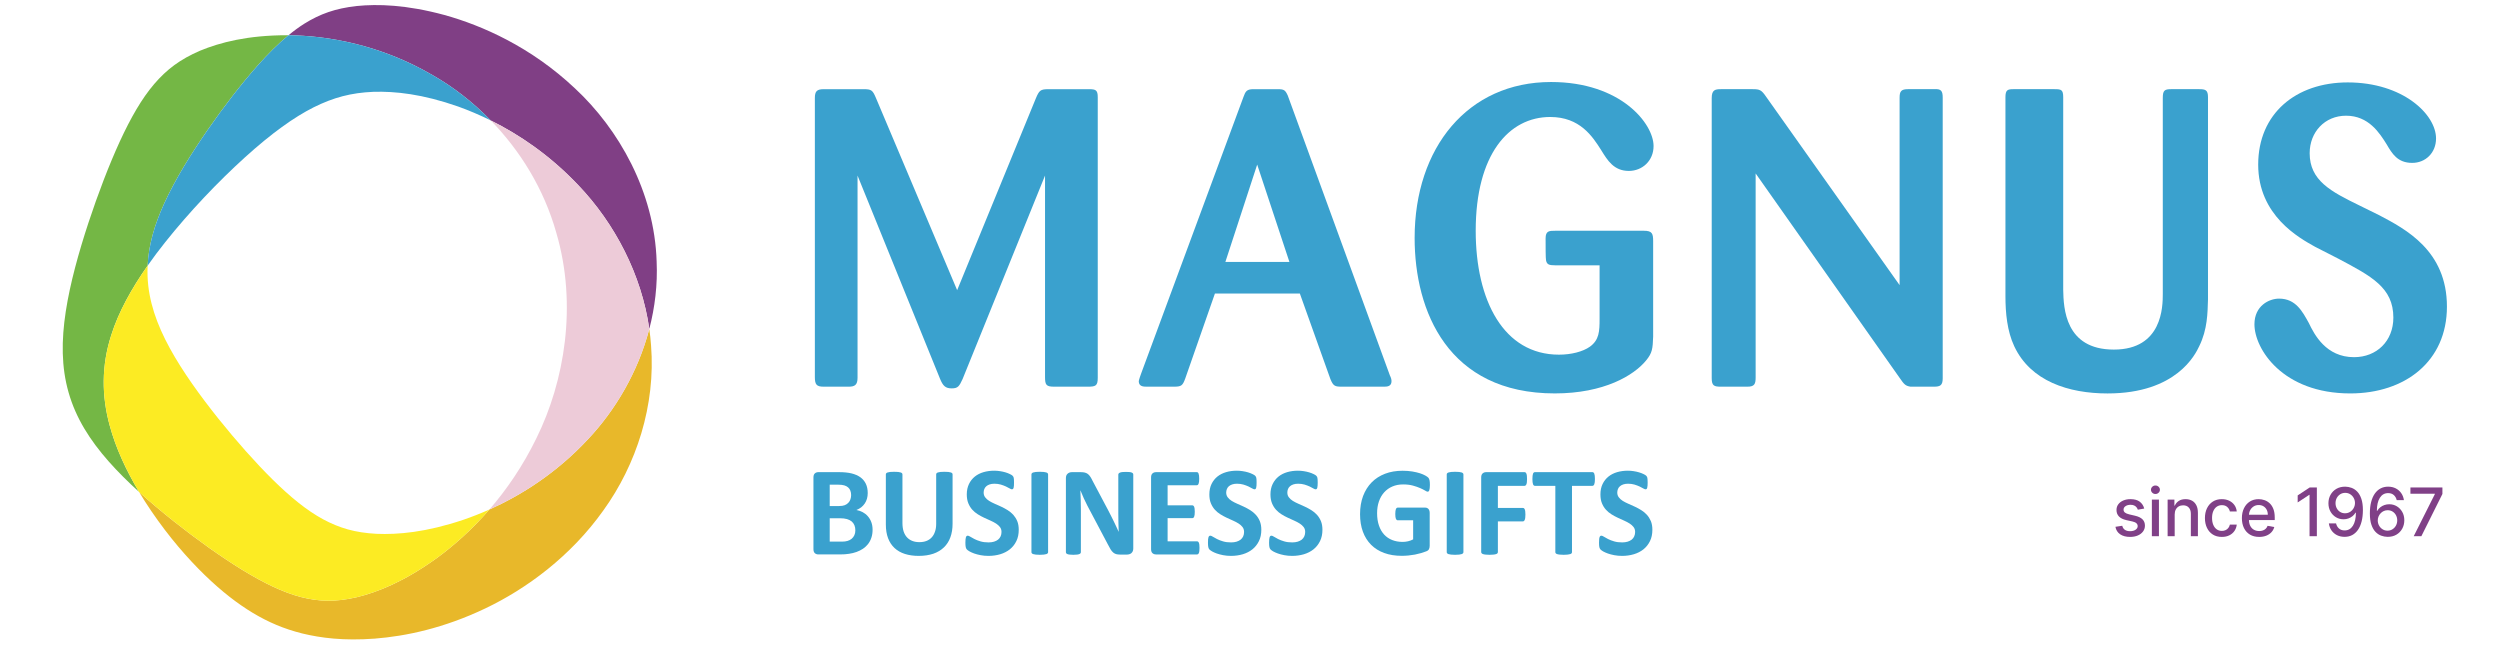 <svg width="230" height="60" viewBox="0 0 230 60" xmlns="http://www.w3.org/2000/svg" xmlns:xlink="http://www.w3.org/1999/xlink"><title>logo-magnus-since-1967</title><g id="logo-magnus-since-1967" stroke="none" stroke-width="1" fill="none" fill-rule="evenodd"><path d="M10.236 30.83C10.899 28.728 12.082 26.58 13.582 24.44 13.67 22.514 14.235 20.625 15.116 18.699c1.025-2.24 2.459-4.531 3.967-6.719 1.516-2.183 3.101-4.236 4.587-5.915C24.662 4.953 25.599 4.015 26.54 3.244 26.503 3.244 26.465 3.241 26.431 3.241 22.772 3.239 20.24 3.907 18.408 4.664c-1.838.79-3.059 1.714-4.223 3.068-1.153 1.351-2.153 3.098-3.164 5.286C10.024 15.196 9.029 17.793 8.133 20.505 7.243 23.222 6.456 26.022 6.05 28.656 5.645 31.303 5.636 33.773 6.314 36.119c.668 2.349 1.969 4.392 3.692 6.341C10.85 43.415 11.795 44.35 12.792 45.256 11.627 43.307 10.658 41.244 10.093 39.152 9.345 36.419 9.327 33.643 10.236 30.83" id="Fill-9" fill="#74b745"/><path d="M45.151 11.083c2.577 1.277 5.41 3.165 8.051 5.953 3.372 3.527 5.834 8.263 6.533 13.228C60.25 28.285 60.505 26.202 60.411 24.063 60.213 17.642 56.928 11.88 52.901 8.136c-4.048-3.819-8.544-5.793-12.01-6.755C37.36.425 34.755.359 32.806.555c-1.965.221-3.363.726-4.814 1.628C27.505 2.491 27.022 2.844 26.54 3.244c3.586.039 8.393.842 13.247 3.662 1.868 1.064 3.703 2.469 5.364 4.177" id="Fill-10" fill="#803f85"/><path d="M23.67 6.066c-1.486 1.679-3.07 3.73-4.586 5.915-1.51 2.186-2.943 4.478-3.967 6.718C14.235 20.626 13.67 22.515 13.582 24.439 14.081 23.726 14.617 23.012 15.182 22.304c2.252-2.831 4.879-5.584 7.334-7.811 2.474-2.24 4.529-3.708 6.343-4.621 1.832-.911 3.454-1.338 5.486-1.424C36.363 8.386 38.869 8.649 42.159 9.804 43.093 10.14 44.101 10.561 45.151 11.082c-1.662-1.708-3.497-3.113-5.364-4.177C34.933 4.087 30.125 3.282 26.539 3.243 25.6 4.016 24.661 4.952 23.67 6.066" id="Fill-11" fill="#3aa1ce"/><path d="M59.734 30.263c-1.035 3.956-3.128 7.479-5.619 10.124C51.197 43.53 47.927 45.575 45.025 46.874c-1.625 1.877-3.305 3.345-4.818 4.453C37.176 53.518 34.731 54.479 32.813 54.946 30.876 55.395 29.383 55.359 27.708 54.933 26.043 54.5 24.301 53.654 22.317 52.444c-1.968-1.206-4.152-2.763-6.317-4.475C14.907 47.096 13.82 46.193 12.793 45.256 13.147 45.847 13.516 46.424 13.902 46.991c1.658 2.441 3.368 4.389 4.931 5.91 1.575 1.526 3.014 2.634 4.428 3.487C24.679 57.236 26.08 57.845 27.803 58.278 29.527 58.694 31.589 58.965 34.473 58.754 37.346 58.529 40.846 57.791 44.657 55.97c3.775-1.801 7.844-4.776 10.858-9.02 3.028-4.197 4.82-9.675 4.381-15.181C59.865 31.265 59.805 30.764 59.734 30.263" id="Fill-12" fill="#e8b82a"/><path d="M22.316 52.444c1.986 1.21 3.727 2.056 5.393 2.49C29.383 55.357 30.877 55.395 32.814 54.947 34.731 54.478 37.177 53.518 40.208 51.327c1.513-1.107 3.193-2.577 4.817-4.452C44.19 47.249 43.39 47.56 42.634 47.818 39.184 48.981 36.593 49.195 34.632 49.111 32.654 49.004 31.223 48.581 29.707 47.765 28.205 46.946 26.724 45.736 25.101 44.139c-1.609-1.59-3.343-3.547-5.021-5.638-1.67-2.096-3.272-4.299-4.462-6.474-1.196-2.185-1.96-4.347-2.042-6.612C13.563 25.088 13.567 24.763 13.581 24.44c-1.501 2.14-2.683 4.288-3.345 6.39C9.325 33.643 9.344 36.419 10.093 39.154c.565 2.089 1.534 4.154 2.699 6.104 1.028.935 2.114 1.839 3.209 2.712C18.166 49.682 20.35 51.239 22.316 52.444" id="Fill-13" fill="#fceb23"/><path d="M45.151 11.083C47.82 13.82 50.035 17.332 51.186 21.439 53.131 28.072 51.932 35.093 49.358 40.301c-1.262 2.595-2.773 4.771-4.332 6.574 2.902-1.3 6.172-3.345 9.091-6.487C56.606 37.743 58.701 34.22 59.734 30.264c-.699-4.966-3.161-9.701-6.533-13.228C50.561 14.248 47.728 12.36 45.151 11.083" id="Fill-14" fill="#edcbd8"/><path d="M96.143 16.152 88.557 34.877C88.251 35.536 88.133 35.731 87.556 35.731S86.748 35.498 86.479 34.838L78.894 16.152V34.761C78.894 35.42 78.625 35.575 78.085 35.575H75.776C75.122 35.575 74.967 35.381 74.967 34.682V9.017C74.967 8.398 75.158 8.205 75.776 8.205H79.434C80.164 8.205 80.28 8.281 80.588 9.017L88.058 26.697 95.296 9.055C95.604 8.321 95.717 8.205 96.45 8.205h3.736C100.801 8.205 100.993 8.281 100.993 8.939V34.761C100.993 35.498 100.801 35.575 100.068 35.575H96.989C96.257 35.575 96.143 35.42 96.143 34.682" id="Fill-15" fill="#3aa1ce"/><path d="M119.588 27.007h-7.816L109.037 34.838C108.808 35.458 108.691 35.574 108.039 35.574h-2.542C105.226 35.574 104.766 35.574 104.766 35.071 104.766 34.993 104.957 34.414 104.996 34.334l9.396-25.396C114.586 8.399 114.698 8.204 115.315 8.204H117.547C118.125 8.204 118.241 8.28 118.473 8.785L127.866 34.529C127.981 34.762 128.019 34.917 128.019 35.071 128.019 35.537 127.635 35.574 127.366 35.574h-3.888C122.824 35.574 122.669 35.537 122.398 34.877l-2.811-7.871zM118.626 24.099l-2.965-8.957-2.927 8.957h5.893z" id="Fill-16" fill="#3aa1ce"/><path d="M147.162 24.409H143.08C142.503 24.409 142.311 24.333 142.234 23.945 142.195 23.789 142.195 22.588 142.195 21.928c0-.698.346-.698.884-.698h8.164C152.011 21.23 152.09 21.501 152.09 22.199v8.762C152.051 32.085 152.011 32.474 151.434 33.171 150.319 34.53 147.585 36.194 143.041 36.194c-9.817.0-12.895-7.559-12.895-14.305.0-8.297 4.888-14.344 12.551-14.344 6.429.0 9.431 3.838 9.431 5.891C152.128 14.794 151.088 15.725 149.855 15.725c-1.385.0-1.962-.971-2.539-1.901C146.508 12.545 145.351 10.763 142.619 10.763c-3.811.0-6.854 3.45-6.854 10.467C135.765 27.668 138.345 32.629 143.426 32.629 144.544 32.629 145.622 32.358 146.276 31.892 147.123 31.271 147.162 30.497 147.162 29.334" id="Fill-17" fill="#3aa1ce"/><path d="M174.763 26.231V8.979C174.763 8.397 174.917 8.203 175.534 8.203h2.425C178.575 8.163 178.729 8.358 178.729 8.979V34.801C178.729 35.458 178.496 35.575 177.92 35.575H175.764C175.303 35.496 175.188 35.38 174.763 34.761l-13.244-18.804V34.722c0 .621-.115.853-.769.853H158.324C157.707 35.575 157.478 35.496 157.478 34.801V9.018c0-.738.306-.815.846-.815h2.926C161.904 8.203 162.058 8.281 162.483 8.9" id="Fill-18" fill="#3aa1ce"/><path d="M203.135 27.549C203.097 28.751 203.097 30.301 202.327 31.853 201.98 32.59 200.248 36.197 193.895 36.197c-3.581.0-7.083-1.127-8.585-4.344C184.655 30.456 184.501 28.79 184.501 27.24V8.94C184.501 8.281 184.695 8.203 185.233 8.203H189.006C189.621 8.203 189.815 8.242 189.815 8.94V26.658C189.85 28.327 189.969 32.162 194.474 32.162c4.465.0 4.503-3.954 4.503-5.117V9.017C198.977 8.321 199.132 8.203 199.748 8.203H202.327C202.904 8.203 203.135 8.281 203.135 8.94" id="Fill-19" fill="#3aa1ce"/><path d="M218.88 19.795C221.307 21.074 225.118 23.051 225.118 28.209 225.118 33.247 221.268 36.195 216.225 36.195c-6.239.0-8.817-4.109-8.817-6.359.0-1.705 1.347-2.363 2.27-2.363C211.218 27.473 211.834 28.675 212.414 29.721 212.913 30.767 213.99 32.86 216.571 32.86c2.078.0 3.618-1.473 3.618-3.643.0-2.753-2.003-3.8-5.081-5.428l-2.119-1.084C211.526 21.89 207.754 19.835 207.754 15.143 207.754 10.453 211.218 7.582 215.993 7.582 221.074 7.582 224.116 10.529 224.116 12.738c0 1.319-.964 2.248-2.194 2.248C220.574 14.986 220.074 14.134 219.574 13.282 218.919 12.235 217.918 10.645 215.838 10.645 213.875 10.645 212.489 12.157 212.489 14.096c0 2.52 1.965 3.53 4.582 4.808" id="Fill-20" fill="#3aa1ce"/><path d="M80.278 48.737C80.278 49.007 80.24 49.25 80.167 49.467 80.095 49.686 79.993 49.881 79.863 50.049 79.733 50.215 79.579 50.359 79.398 50.482 79.219 50.601 79.02 50.701 78.804 50.779 78.588 50.857 78.355 50.915 78.109 50.95 77.863 50.99 77.589 51.007 77.287 51.007H75.288C75.163 51.007 75.054 50.971 74.966 50.893 74.881 50.817 74.837 50.694 74.837 50.522V43.925C74.837 43.752 74.881 43.627 74.966 43.553 75.054 43.475 75.163 43.437 75.288 43.437H77.177C77.638 43.437 78.027 43.477 78.348 43.554 78.667 43.635 78.936 43.751 79.155 43.908 79.373 44.067 79.54 44.267 79.658 44.509 79.773 44.751 79.831 45.035 79.831 45.362 79.831 45.545 79.809 45.718 79.762 45.88 79.716 46.043 79.647 46.19 79.558 46.321 79.469 46.455 79.359 46.57 79.232 46.674 79.1 46.774 78.953 46.857 78.786 46.919 78.999 46.957 79.195 47.027 79.375 47.123 79.555 47.221 79.712 47.346 79.845 47.501 79.981 47.656 80.085 47.834 80.163 48.042 80.238 48.248 80.278 48.481 80.278 48.737m-1.974-3.189C78.304 45.398 78.28 45.262 78.233 45.14 78.186 45.019 78.12 44.92 78.025 44.839 77.932 44.758 77.814 44.697 77.674 44.655 77.533 44.612 77.343 44.59 77.106 44.59H76.334v1.966H77.19C77.41 46.556 77.585 46.529 77.717 46.477 77.848 46.424 77.959 46.351 78.044 46.26 78.134 46.169 78.197 46.062 78.239 45.938 78.283 45.815 78.304 45.685 78.304 45.548M78.692 48.79C78.692 48.615 78.664 48.457 78.606 48.319 78.549 48.183 78.461 48.064 78.351 47.97 78.238 47.878 78.094 47.806 77.922 47.755 77.747 47.705 77.52 47.678 77.24 47.678H76.334v2.152H77.438C77.651 49.83 77.83 49.81 77.975 49.764 78.121 49.721 78.247 49.653 78.354 49.567 78.459 49.477 78.543 49.368 78.603 49.238 78.662 49.108 78.692 48.959 78.692 48.79" id="Fill-21" fill="#3aa1ce"/><path d="M87.637 48.188C87.637 48.651 87.569 49.068 87.434 49.433 87.301 49.8 87.099 50.112 86.837 50.362 86.572 50.616 86.248 50.809 85.86 50.944 85.473 51.073 85.027 51.142 84.524 51.142 84.052 51.142 83.629 51.082 83.253 50.963 82.877 50.844 82.56 50.663 82.3 50.421 82.042 50.181 81.841 49.879 81.704 49.518 81.567 49.159 81.498 48.736 81.498 48.251V43.649C81.498 43.61 81.509 43.573 81.534 43.543 81.556 43.513 81.597 43.486 81.658 43.467 81.718 43.446 81.797 43.434 81.894 43.419 81.99 43.408 82.114 43.405 82.265 43.405 82.412 43.405 82.534 43.408 82.632 43.419 82.726 43.434 82.805 43.446 82.865 43.467 82.923 43.486 82.964 43.513 82.989 43.543 83.013 43.573 83.025 43.61 83.025 43.649v4.469C83.025 48.419 83.063 48.679 83.135 48.899 83.211 49.119 83.315 49.302 83.453 49.445 83.59 49.589 83.753 49.697 83.945 49.77 84.137 49.844 84.353 49.877 84.587 49.877 84.828 49.877 85.042 49.841 85.234 49.767 85.422 49.694 85.583 49.586 85.715 49.442 85.847 49.301 85.947 49.126 86.018 48.916 86.092 48.707 86.128 48.472 86.128 48.207V43.649C86.128 43.61 86.139 43.573 86.163 43.543 86.184 43.513 86.226 43.486 86.283 43.467 86.343 43.446 86.42 43.434 86.518 43.419 86.619 43.408 86.74 43.405 86.888 43.405S87.156 43.408 87.252 43.419C87.346 43.434 87.422 43.446 87.482 43.467 87.539 43.486 87.577 43.513 87.604 43.543 87.626 43.573 87.637 43.61 87.637 43.649" id="Fill-22" fill="#3aa1ce"/><path d="M93.724 48.738C93.724 49.137 93.652 49.484 93.504 49.783 93.358 50.084 93.158 50.334 92.907 50.537 92.653 50.737 92.36 50.889 92.024 50.99 91.686 51.09 91.325 51.142 90.943 51.142 90.684 51.142 90.443 51.12 90.22 51.077 89.998 51.035 89.801 50.982 89.628 50.922 89.461 50.86 89.319 50.799 89.204 50.734 89.089 50.667 89.007 50.605 88.956 50.556 88.906 50.507 88.87 50.433 88.848 50.338 88.828 50.241 88.816 50.103 88.816 49.926 88.816 49.804 88.819 49.703 88.829 49.62 88.835 49.539 88.848 49.472 88.865 49.422 88.884 49.372 88.906 49.336 88.935 49.313 88.966 49.292 88.999 49.283 89.038 49.283 89.09 49.283 89.168 49.313 89.268 49.378 89.366 49.441 89.493 49.514 89.647 49.591 89.803 49.67 89.987 49.742 90.202 49.805 90.417 49.871 90.666 49.901 90.948 49.901 91.135 49.901 91.302 49.878 91.448 49.834 91.596 49.789 91.721 49.725 91.822 49.646 91.925 49.563 92.003 49.462 92.058 49.34 92.112 49.218 92.138 49.085 92.138 48.936 92.138 48.765 92.093 48.618 92 48.494 91.906 48.372 91.785 48.262 91.637 48.167 91.487 48.071 91.319 47.982 91.129 47.898 90.938 47.815 90.745 47.726 90.542 47.632 90.34 47.538 90.144 47.432 89.955 47.313 89.765 47.195 89.597 47.054 89.446 46.887 89.298 46.721 89.177 46.525 89.084 46.298 88.993 46.074 88.944 45.801 88.944 45.484 88.944 45.123 89.012 44.805 89.145 44.529 89.278 44.255 89.458 44.027 89.686 43.843 89.911 43.662 90.179 43.528 90.487 43.437 90.794 43.349 91.121 43.304 91.466 43.304 91.643 43.304 91.822 43.317 92 43.346 92.178 43.373 92.343 43.41 92.501 43.456 92.653 43.502 92.792 43.555 92.911 43.615 93.032 43.672 93.111 43.721 93.15 43.761 93.188 43.799 93.215 43.833 93.227 43.86 93.241 43.886 93.254 43.922 93.263 43.966 93.274 44.011 93.279 44.068 93.283 44.136 93.286 44.206 93.289 44.289 93.289 44.392 93.289 44.505 93.286 44.6 93.281 44.678 93.276 44.755 93.265 44.821 93.253 44.871 93.238 44.922 93.218 44.958 93.194 44.983 93.167 45.006 93.133 45.017 93.092 45.017 93.048 45.017 92.981 44.99 92.889 44.937 92.796 44.881 92.682 44.821 92.546 44.757 92.411 44.694 92.253 44.635 92.074 44.581 91.896 44.529 91.7 44.502 91.487 44.502 91.322 44.502 91.177 44.523 91.053 44.564 90.929 44.605 90.824 44.662 90.743 44.733 90.66 44.806 90.597 44.893 90.556 44.993 90.515 45.096 90.496 45.204 90.496 45.316 90.496 45.482 90.541 45.63 90.633 45.75 90.723 45.874 90.846 45.983 90.998 46.08 91.151 46.175 91.324 46.263 91.517 46.348 91.711 46.431 91.907 46.522 92.111 46.613 92.312 46.708 92.51 46.813 92.703 46.933 92.895 47.054 93.068 47.195 93.221 47.361 93.369 47.528 93.493 47.723 93.586 47.944 93.679 48.169 93.724 48.434 93.724 48.738" id="Fill-23" fill="#3aa1ce"/><path d="M96.425 50.797C96.425 50.837 96.412 50.87 96.387 50.9 96.364 50.932 96.321 50.959 96.263 50.978 96.205 50.996 96.128 51.012 96.03 51.024 95.934 51.036 95.81 51.042 95.659 51.042 95.513 51.042 95.389 51.036 95.289 51.024 95.191 51.012 95.113 50.996 95.057 50.978 94.995 50.959 94.954 50.932 94.93 50.9 94.904 50.87 94.893 50.837 94.893 50.797V43.65C94.893 43.611 94.904 43.574 94.93 43.544 94.954 43.513 94.997 43.487 95.058 43.466 95.118 43.447 95.197 43.433 95.294 43.42 95.39 43.409 95.513 43.404 95.659 43.404 95.81 43.404 95.934 43.409 96.03 43.42 96.128 43.433 96.205 43.447 96.263 43.466 96.321 43.487 96.364 43.513 96.387 43.544 96.412 43.574 96.425 43.611 96.425 43.65" id="Fill-24" fill="#3aa1ce"/><path d="M104.261 50.468C104.261 50.56 104.245 50.638 104.215 50.709 104.183 50.779 104.143 50.836 104.09 50.885 104.038 50.931 103.976 50.964 103.902 50.987 103.832 51.009 103.76 51.021 103.687 51.021H103.036C102.899 51.021 102.784 51.004 102.685 50.978 102.586 50.95 102.495 50.901 102.411 50.829 102.328 50.755 102.246 50.66 102.171 50.537 102.094 50.413 102.006 50.254 101.91 50.06L100.038 46.521C99.929 46.31 99.82 46.084 99.707 45.84 99.595 45.596 99.494 45.358 99.406 45.127H99.394C99.409 45.411 99.421 45.688 99.427 45.967 99.435 46.248 99.441 46.535 99.441 46.83v3.962C99.441 50.829 99.43 50.866 99.409 50.896 99.385 50.928 99.35 50.955 99.296 50.975 99.245 50.997 99.174 51.013 99.086 51.023 98.996 51.037 98.883 51.042 98.743 51.042 98.608 51.042 98.496 51.037 98.406 51.023 98.315 51.013 98.246 50.997 98.197 50.975 98.146 50.955 98.11 50.928 98.092 50.896 98.073 50.866 98.063 50.829 98.063 50.792V43.988C98.063 43.805 98.116 43.667 98.224 43.577 98.328 43.484 98.46 43.438 98.614 43.438H99.434C99.58 43.438 99.706 43.451 99.806 43.477 99.907 43.504 99.995 43.544 100.075 43.601 100.156 43.66 100.23 43.743 100.299 43.844 100.37 43.947 100.441 44.077 100.512 44.228L101.979 46.995C102.064 47.163 102.147 47.326 102.231 47.489 102.313 47.65 102.396 47.812 102.473 47.976 102.55 48.135 102.627 48.295 102.699 48.452 102.772 48.607 102.844 48.763 102.913 48.921H102.92C102.908 48.647 102.899 48.36 102.894 48.064 102.89 47.768 102.884 47.486 102.884 47.218V43.667C102.884 43.629 102.897 43.594 102.92 43.56 102.943 43.528 102.981 43.504 103.036 43.48 103.091 43.456 103.162 43.44 103.25 43.429 103.34 43.421 103.454 43.415 103.593 43.415 103.724 43.415 103.837 43.421 103.925 43.429 104.013 43.44 104.082 43.456 104.13 43.48 104.181 43.504 104.214 43.528 104.233 43.56 104.254 43.594 104.261 43.629 104.261 43.667" id="Fill-25" fill="#3aa1ce"/><path d="M110.354 50.404C110.354 50.519 110.349 50.61 110.34 50.689 110.332 50.764 110.315 50.826 110.297 50.873 110.279 50.92 110.253 50.954 110.223 50.976 110.195 50.996 110.162 51.008 110.129 51.008H106.352C106.225 51.008 106.116 50.969 106.03 50.893 105.943 50.816 105.899 50.692 105.899 50.522V43.924C105.899 43.753 105.943 43.628 106.03 43.553 106.116 43.476 106.225 43.439 106.352 43.439H110.104C110.14 43.439 110.171 43.447 110.198 43.466 110.225 43.486 110.247 43.52 110.267 43.571 110.286 43.618 110.3 43.681 110.312 43.757 110.321 43.832 110.326 43.93 110.326 44.048 110.326 44.157 110.321 44.249 110.312 44.325 110.3 44.401 110.286 44.462 110.267 44.51 110.247 44.556 110.225 44.59 110.198 44.61 110.171 44.633 110.14 44.643 110.104 44.643H107.42v1.848H109.693C109.728 46.491 109.758 46.501 109.788 46.525 109.818 46.546 109.841 46.579 109.86 46.623 109.88 46.668 109.895 46.728 109.904 46.805 109.915 46.88 109.92 46.973 109.92 47.082 109.92 47.197 109.915 47.29 109.904 47.363 109.895 47.437 109.88 47.496 109.86 47.541 109.841 47.586 109.818 47.618 109.788 47.638 109.758 47.657 109.728 47.669 109.693 47.669H107.42v2.134h2.709C110.162 49.802 110.195 49.812 110.223 49.834 110.253 49.856 110.279 49.891 110.297 49.935 110.315 49.984 110.332 50.044 110.34 50.119 110.349 50.196 110.354 50.292 110.354 50.404" id="Fill-26" fill="#3aa1ce"/><path d="M116.042 48.738C116.042 49.137 115.968 49.484 115.82 49.783 115.674 50.084 115.474 50.334 115.223 50.537 114.971 50.737 114.677 50.889 114.34 50.99 114.002 51.09 113.642 51.142 113.258 51.142 112.998 51.142 112.758 51.12 112.536 51.077 112.313 51.035 112.118 50.982 111.944 50.922 111.775 50.86 111.633 50.799 111.52 50.734 111.405 50.667 111.323 50.605 111.271 50.556 111.221 50.507 111.185 50.433 111.164 50.338 111.143 50.241 111.133 50.103 111.133 49.926 111.133 49.804 111.136 49.703 111.143 49.62 111.152 49.539 111.164 49.472 111.181 49.422 111.199 49.372 111.221 49.336 111.252 49.313 111.282 49.292 111.315 49.283 111.355 49.283 111.408 49.283 111.484 49.313 111.583 49.378 111.681 49.441 111.809 49.514 111.964 49.591 112.118 49.67 112.303 49.742 112.517 49.805 112.733 49.871 112.981 49.901 113.263 49.901 113.45 49.901 113.619 49.878 113.764 49.834 113.912 49.789 114.037 49.725 114.139 49.646 114.243 49.563 114.32 49.462 114.375 49.34 114.429 49.218 114.455 49.085 114.455 48.936 114.455 48.765 114.408 48.618 114.317 48.494 114.222 48.372 114.103 48.262 113.953 48.167 113.804 48.071 113.636 47.982 113.444 47.898 113.255 47.815 113.058 47.726 112.857 47.632 112.657 47.538 112.462 47.432 112.272 47.313 112.081 47.195 111.912 47.054 111.762 46.887 111.613 46.721 111.493 46.525 111.399 46.298 111.306 46.074 111.261 45.801 111.261 45.484 111.261 45.123 111.328 44.805 111.46 44.529 111.594 44.255 111.775 44.027 112.001 43.843 112.228 43.662 112.495 43.528 112.802 43.437 113.11 43.349 113.434 43.304 113.784 43.304 113.959 43.304 114.139 43.317 114.317 43.346 114.494 43.373 114.661 43.41 114.817 43.456 114.971 43.502 115.108 43.555 115.229 43.615 115.349 43.672 115.429 43.721 115.468 43.761 115.504 43.799 115.532 43.833 115.544 43.86 115.558 43.886 115.571 43.922 115.58 43.966 115.589 44.011 115.598 44.068 115.6 44.136 115.605 44.206 115.606 44.289 115.606 44.392 115.606 44.505 115.603 44.6 115.598 44.678 115.592 44.755 115.581 44.821 115.568 44.871 115.555 44.922 115.534 44.958 115.511 44.983 115.485 45.006 115.453 45.017 115.41 45.017 115.364 45.017 115.299 44.99 115.205 44.937 115.112 44.881 115 44.821 114.863 44.757 114.726 44.694 114.57 44.635 114.391 44.581 114.213 44.529 114.019 44.502 113.805 44.502 113.639 44.502 113.491 44.523 113.37 44.564 113.246 44.605 113.14 44.662 113.057 44.733 112.974 44.806 112.914 44.893 112.873 44.993 112.832 45.096 112.81 45.204 112.81 45.316 112.81 45.482 112.857 45.63 112.947 45.75 113.038 45.874 113.16 45.983 113.313 46.08 113.466 46.175 113.64 46.263 113.834 46.348 114.027 46.431 114.225 46.522 114.427 46.613 114.628 46.708 114.825 46.813 115.018 46.933 115.212 47.054 115.383 47.195 115.535 47.361 115.687 47.528 115.81 47.723 115.902 47.944 115.994 48.169 116.042 48.434 116.042 48.738" id="Fill-27" fill="#3aa1ce"/><path d="M121.664 48.738C121.664 49.137 121.59 49.484 121.442 49.783 121.296 50.084 121.096 50.334 120.845 50.537 120.593 50.737 120.299 50.889 119.963 50.99 119.624 51.09 119.265 51.142 118.882 51.142 118.623 51.142 118.381 51.12 118.158 51.077 117.937 51.035 117.739 50.982 117.57 50.922 117.399 50.86 117.257 50.799 117.142 50.734 117.029 50.667 116.946 50.605 116.895 50.556 116.846 50.507 116.808 50.433 116.787 50.338 116.766 50.241 116.755 50.103 116.755 49.926 116.755 49.804 116.758 49.703 116.768 49.62 116.775 49.539 116.787 49.472 116.805 49.422 116.822 49.372 116.846 49.336 116.875 49.313 116.905 49.292 116.937 49.283 116.977 49.283 117.03 49.283 117.106 49.313 117.205 49.378 117.306 49.441 117.431 49.514 117.585 49.591 117.742 49.67 117.925 49.742 118.142 49.805 118.354 49.871 118.605 49.901 118.888 49.901 119.073 49.901 119.24 49.878 119.388 49.834 119.535 49.789 119.659 49.725 119.762 49.646 119.865 49.563 119.942 49.462 119.997 49.34 120.05 49.218 120.077 49.085 120.077 48.936 120.077 48.765 120.031 48.618 119.939 48.494 119.846 48.372 119.725 48.262 119.576 48.167 119.426 48.071 119.258 47.982 119.067 47.898 118.878 47.815 118.683 47.726 118.482 47.632 118.279 47.538 118.084 47.432 117.894 47.313 117.704 47.195 117.535 47.054 117.386 46.887 117.238 46.721 117.115 46.525 117.023 46.298 116.932 46.074 116.882 45.801 116.882 45.484 116.882 45.123 116.95 44.805 117.084 44.529 117.218 44.255 117.397 44.027 117.625 43.843 117.85 43.662 118.118 43.528 118.425 43.437 118.733 43.349 119.059 43.304 119.404 43.304 119.582 43.304 119.762 43.317 119.939 43.346 120.117 43.373 120.283 43.41 120.439 43.456 120.593 43.502 120.732 43.555 120.851 43.615 120.972 43.672 121.049 43.721 121.089 43.761 121.128 43.799 121.155 43.833 121.167 43.86 121.18 43.886 121.193 43.922 121.202 43.966 121.21 44.011 121.219 44.068 121.221 44.136 121.227 44.206 121.229 44.289 121.229 44.392 121.229 44.505 121.226 44.6 121.219 44.678 121.212 44.755 121.203 44.821 121.191 44.871 121.176 44.922 121.158 44.958 121.132 44.983 121.108 45.006 121.073 45.017 121.029 45.017 120.987 45.017 120.92 44.99 120.827 44.937 120.735 44.881 120.62 44.821 120.486 44.757 120.348 44.694 120.192 44.635 120.016 44.581 119.836 44.529 119.64 44.502 119.426 44.502 119.261 44.502 119.116 44.523 118.992 44.564 118.868 44.605 118.765 44.662 118.682 44.733 118.597 44.806 118.535 44.893 118.495 44.993 118.454 45.096 118.435 45.204 118.435 45.316 118.435 45.482 118.479 45.63 118.572 45.75 118.662 45.874 118.784 45.983 118.937 46.08 119.089 46.175 119.264 46.263 119.458 46.348 119.65 46.431 119.846 46.522 120.049 46.613 120.252 46.708 120.449 46.813 120.641 46.933 120.834 47.054 121.007 47.195 121.159 47.361 121.31 47.528 121.434 47.723 121.525 47.944 121.617 48.169 121.664 48.434 121.664 48.738" id="Fill-28" fill="#3aa1ce"/><path d="M131.55 44.614C131.55 44.727 131.544 44.824 131.535 44.906 131.524 44.989 131.51 45.052 131.494 45.103 131.477 45.15 131.457 45.185 131.43 45.205 131.406 45.225 131.376 45.236 131.34 45.236 131.29 45.236 131.208 45.199 131.095 45.126 130.983 45.059 130.835 44.983 130.648 44.902 130.462 44.819 130.241 44.745 129.985 44.674 129.726 44.602 129.427 44.567 129.086 44.567 128.722 44.567 128.393 44.63 128.1 44.757 127.805 44.882 127.554 45.063 127.343 45.296 127.136 45.527 126.974 45.806 126.862 46.131 126.75 46.457 126.693 46.817 126.693 47.211 126.693 47.645 126.75 48.025 126.865 48.353 126.978 48.685 127.139 48.958 127.343 49.182 127.549 49.403 127.796 49.571 128.084 49.684 128.373 49.798 128.693 49.855 129.041 49.855 129.212 49.855 129.379 49.836 129.545 49.796 129.712 49.757 129.867 49.7 130.009 49.621V47.867H128.587C128.518 47.867 128.463 47.821 128.424 47.735 128.386 47.645 128.366 47.498 128.366 47.287 128.366 47.178 128.37 47.088 128.382 47.012 128.391 46.938 128.405 46.878 128.424 46.834 128.444 46.788 128.468 46.755 128.494 46.735 128.521 46.712 128.551 46.701 128.587 46.701H131.125C131.188 46.701 131.242 46.712 131.29 46.735 131.339 46.755 131.383 46.788 131.419 46.829 131.457 46.874 131.483 46.924 131.504 46.986 131.521 47.046 131.532 47.116 131.532 47.192v3.013C131.532 50.324 131.51 50.425 131.471 50.513 131.43 50.601 131.348 50.671 131.222 50.72 131.095 50.771 130.939 50.824 130.755 50.88 130.57 50.933 130.372 50.98 130.176 51.021 129.976 51.057 129.775 51.086 129.572 51.106 129.367 51.125 129.163 51.135 128.96 51.135 128.359 51.135 127.821 51.049 127.348 50.875 126.873 50.702 126.472 50.451 126.142 50.121 125.813 49.792 125.56 49.389 125.386 48.916 125.212 48.444 125.125 47.905 125.125 47.305 125.125 46.686 125.22 46.128 125.403 45.635 125.591 45.143 125.852 44.723 126.195 44.376 126.533 44.032 126.945 43.769 127.428 43.583 127.909 43.4 128.447 43.309 129.041 43.309 129.366 43.309 129.662 43.334 129.928 43.376 130.197 43.422 130.429 43.476 130.63 43.539 130.828 43.604 130.994 43.674 131.125 43.748 131.257 43.823 131.348 43.886 131.402 43.942 131.453 43.996 131.491 44.072 131.513 44.173 131.537 44.273 131.55 44.419 131.55 44.614" id="Fill-29" fill="#3aa1ce"/><path d="M134.635 50.797C134.635 50.837 134.622 50.87 134.595 50.9 134.57 50.932 134.529 50.959 134.471 50.978 134.413 50.996 134.337 51.012 134.238 51.024 134.144 51.036 134.02 51.042 133.868 51.042 133.721 51.042 133.596 51.036 133.499 51.024 133.399 51.012 133.321 50.996 133.262 50.978 133.204 50.959 133.164 50.932 133.137 50.9 133.111 50.87 133.1 50.837 133.1 50.797V43.65C133.1 43.611 133.111 43.574 133.137 43.544 133.164 43.513 133.206 43.487 133.267 43.466 133.327 43.447 133.402 43.433 133.503 43.42 133.597 43.409 133.721 43.404 133.868 43.404 134.02 43.404 134.144 43.409 134.238 43.42 134.337 43.433 134.413 43.447 134.471 43.466 134.529 43.487 134.57 43.513 134.595 43.544 134.622 43.574 134.635 43.611 134.635 43.65" id="Fill-30" fill="#3aa1ce"/><path d="M140.487 44.07C140.487 44.186 140.484 44.286 140.473 44.365 140.465 44.446 140.447 44.509 140.427 44.557 140.406 44.602 140.383 44.636 140.355 44.66 140.326 44.685 140.296 44.697 140.262 44.697H137.805v2.035H140.111C140.144 46.732 140.177 46.741 140.202 46.76 140.231 46.78 140.254 46.814 140.276 46.859 140.296 46.908 140.314 46.969 140.322 47.048 140.333 47.124 140.338 47.223 140.338 47.338 140.338 47.457 140.333 47.556 140.322 47.632 140.314 47.711 140.296 47.775 140.276 47.824 140.254 47.875 140.231 47.912 140.202 47.934 140.177 47.955 140.144 47.966 140.111 47.966H137.805v2.819C137.805 50.828 137.792 50.865 137.77 50.896 137.747 50.928 137.706 50.954 137.646 50.975 137.584 50.997 137.506 51.013 137.409 51.023 137.313 51.036 137.19 51.042 137.037 51.042 136.889 51.042 136.767 51.036 136.671 51.023 136.57 51.013 136.493 50.997 136.433 50.975 136.375 50.954 136.336 50.928 136.309 50.896 136.284 50.865 136.27 50.828 136.27 50.785V43.925C136.27 43.752 136.315 43.629 136.402 43.553 136.49 43.477 136.596 43.438 136.724 43.438H140.262C140.296 43.438 140.326 43.448 140.355 43.471 140.383 43.491 140.406 43.527 140.427 43.577 140.447 43.624 140.465 43.69 140.473 43.773 140.484 43.854 140.487 43.953 140.487 44.07" id="Fill-31" fill="#3aa1ce"/><path d="M146.733 44.07C146.733 44.183 146.727 44.28 146.718 44.359 146.707 44.44 146.693 44.505 146.673 44.552 146.653 44.601 146.632 44.636 146.6 44.66 146.572 44.685 146.54 44.697 146.506 44.697H144.623v6.1C144.623 50.836 144.61 50.871 144.587 50.901 144.562 50.933 144.519 50.958 144.461 50.977 144.402 50.997 144.325 51.013 144.227 51.023 144.127 51.036 144.005 51.042 143.857 51.042 143.71 51.042 143.588 51.036 143.489 51.023 143.388 51.013 143.311 50.997 143.253 50.977 143.193 50.958 143.154 50.933 143.129 50.901 143.103 50.871 143.091 50.836 143.091 50.796V44.697H141.208C141.17 44.697 141.139 44.685 141.11 44.66 141.083 44.636 141.059 44.601 141.038 44.552 141.021 44.505 141.005 44.44 140.997 44.359 140.986 44.28 140.982 44.183 140.982 44.07 140.982 43.953 140.986 43.854 140.997 43.773 141.005 43.69 141.021 43.624 141.038 43.577 141.059 43.527 141.083 43.491 141.11 43.471 141.139 43.448 141.17 43.438 141.208 43.438H146.506C146.54 43.438 146.572 43.448 146.6 43.471 146.632 43.491 146.653 43.527 146.673 43.577 146.693 43.624 146.707 43.69 146.718 43.773 146.727 43.854 146.733 43.953 146.733 44.07" id="Fill-32" fill="#3aa1ce"/><path d="M152.018 48.738C152.018 49.137 151.945 49.484 151.797 49.783 151.651 50.084 151.45 50.334 151.199 50.537 150.948 50.737 150.654 50.889 150.314 50.99 149.979 51.09 149.619 51.142 149.236 51.142 148.977 51.142 148.735 51.12 148.513 51.077 148.289 51.035 148.094 50.982 147.923 50.922 147.753 50.86 147.61 50.799 147.497 50.734 147.382 50.667 147.3 50.605 147.25 50.556 147.2 50.507 147.163 50.433 147.141 50.338 147.121 50.241 147.11 50.103 147.11 49.926 147.11 49.804 147.113 49.703 147.123 49.62 147.129 49.539 147.141 49.472 147.16 49.422 147.177 49.372 147.201 49.336 147.23 49.313 147.259 49.292 147.292 49.283 147.33 49.283 147.385 49.283 147.462 49.313 147.561 49.378 147.659 49.441 147.786 49.514 147.94 49.591 148.096 49.67 148.28 49.742 148.496 49.805 148.709 49.871 148.958 49.901 149.243 49.901 149.427 49.901 149.595 49.878 149.741 49.834 149.888 49.789 150.013 49.725 150.117 49.646 150.22 49.563 150.298 49.462 150.35 49.34 150.405 49.218 150.432 49.085 150.432 48.936 150.432 48.765 150.385 48.618 150.292 48.494 150.199 48.372 150.078 48.262 149.93 48.167 149.781 48.071 149.611 47.982 149.421 47.898 149.233 47.815 149.037 47.726 148.836 47.632 148.634 47.538 148.439 47.432 148.249 47.313 148.058 47.195 147.889 47.054 147.741 46.887 147.591 46.721 147.47 46.525 147.378 46.298 147.286 46.074 147.239 45.801 147.239 45.484 147.239 45.123 147.305 44.805 147.439 44.529 147.57 44.255 147.752 44.027 147.98 43.843 148.205 43.662 148.472 43.528 148.779 43.437 149.089 43.349 149.414 43.304 149.759 43.304 149.936 43.304 150.114 43.317 150.292 43.346 150.472 43.373 150.638 43.41 150.792 43.456 150.948 43.502 151.085 43.555 151.206 43.615 151.324 43.672 151.404 43.721 151.444 43.761 151.481 43.799 151.508 43.833 151.521 43.86 151.535 43.886 151.545 43.922 151.557 43.966 151.565 44.011 151.572 44.068 151.575 44.136 151.582 44.206 151.584 44.289 151.584 44.392 151.584 44.505 151.581 44.6 151.574 44.678 151.568 44.755 151.558 44.821 151.544 44.871 151.531 44.922 151.513 44.958 151.487 44.983 151.461 45.006 151.427 45.017 151.386 45.017 151.341 45.017 151.275 44.99 151.182 44.937 151.088 44.881 150.974 44.821 150.839 44.757 150.704 44.694 150.547 44.635 150.369 44.581 150.191 44.529 149.995 44.502 149.781 44.502 149.617 44.502 149.471 44.523 149.347 44.564 149.223 44.605 149.12 44.662 149.037 44.733 148.95 44.806 148.89 44.893 148.85 44.993 148.809 45.096 148.788 45.204 148.788 45.316 148.788 45.482 148.834 45.63 148.927 45.75 149.015 45.874 149.139 45.983 149.291 46.08 149.444 46.175 149.619 46.263 149.812 46.348 150.004 46.431 150.201 46.522 150.404 46.613 150.605 46.708 150.803 46.813 150.995 46.933 151.189 47.054 151.362 47.195 151.513 47.361 151.665 47.528 151.785 47.723 151.88 47.944 151.972 48.169 152.018 48.434 152.018 48.738" id="Fill-33" fill="#3aa1ce"/><g id="since-1967" transform="translate(194.619, 44.666)" fill="#804087" fill-rule="nonzero"><path d="M2.65 2.121l-.589.105C2.036 2.15 1.997 2.078 1.944 2.009 1.891 1.941 1.82 1.885 1.73 1.841c-.09-.044-.202-.066-.337-.066-.184.0-.338.041-.461.124C.809 1.981.748 2.088.748 2.217c0 .112.041.203.124.271.083.069.216.125.4.169l.53.123c.307.072.536.182.687.331.151.149.226.342.226.58.0.201-.058.381-.173.537-.115.157-.275.28-.48.369C1.857 4.686 1.619 4.73 1.35 4.73.976 4.73.671 4.65.435 4.489.199 4.327.054 4.098.0 3.8L.628 3.704c.039.165.12.289.241.373C.991 4.161 1.15 4.203 1.346 4.203c.213.0.383-.045.511-.135.128-.09.191-.2.191-.329.0-.105-.039-.193-.116-.265C1.854 3.402 1.735 3.348 1.576 3.312l-.565-.125C.699 3.116.469 3.002.321 2.846.172 2.69.098 2.492.098 2.252c0-.198.055-.372.165-.521.11-.149.262-.265.456-.349.194-.084.417-.126.667-.126.361.0.645.078.852.235.207.157.344.367.411.629z" id="Path"/><path d="M3.353 4.663V1.3h.65v3.362H3.353zM3.681.781c-.113.0-.21-.038-.29-.115C3.311.59 3.271.498 3.271.392c0-.108.04-.2.121-.277C3.472.038 3.568.0 3.681.0c.113.0.21.038.29.115C4.052.192 4.092.284 4.092.392c0 .107-.04.198-.121.275C3.891.743 3.794.781 3.681.781z" id="Shape"/><path d="M5.452 2.666V4.663H4.802V1.3h.624v.547H5.467C5.544 1.669 5.665 1.526 5.829 1.418 5.994 1.31 6.201 1.256 6.452 1.256c.228.0.427.048.598.143.171.096.304.238.398.426.094.188.141.421.141.698V4.663H6.939V2.603c0-.244-.063-.435-.189-.572C6.624 1.892 6.451 1.823 6.23 1.823 6.08 1.823 5.946 1.856 5.829 1.922 5.713 1.988 5.621 2.084 5.553 2.21 5.486 2.336 5.452 2.488 5.452 2.666z" id="Path"/><path d="M9.79 4.73C9.467 4.73 9.189 4.656 8.956 4.508 8.724 4.36 8.545 4.155 8.421 3.894 8.296 3.633 8.234 3.334 8.234 2.997c0-.341.064-.643.191-.905.128-.262.307-.467.539-.614C9.196 1.33 9.469 1.256 9.784 1.256c.254.0.48.047.678.141C10.66 1.492 10.821 1.624 10.943 1.793c.122.169.195.367.218.593H10.529C10.494 2.228 10.415 2.093 10.291 1.979 10.167 1.865 10.002 1.808 9.794 1.808 9.613 1.808 9.455 1.856 9.32 1.951 9.184 2.047 9.079 2.183 9.003 2.359 8.928 2.534 8.89 2.742 8.89 2.981c0 .245.037.457.111.635C9.075 3.794 9.18 3.932 9.315 4.03 9.451 4.128 9.61 4.177 9.794 4.177c.123.0.235-.023.336-.069C10.231 4.062 10.316 3.996 10.385 3.91 10.453 3.823 10.502 3.72 10.529 3.599H11.162C11.139 3.816 11.068 4.01 10.951 4.181 10.833 4.352 10.677 4.486 10.48 4.584 10.284 4.682 10.054 4.73 9.79 4.73z" id="Path"/><path d="M13.224 4.73C12.895 4.73 12.612 4.659 12.375 4.517 12.138 4.375 11.955 4.174 11.827 3.915 11.699 3.656 11.635 3.352 11.635 3.003c0-.344.064-.648.192-.911.128-.263.308-.468.539-.615.231-.147.502-.221.812-.221C13.366 1.256 13.549 1.288 13.726 1.351c.177.063.335.161.476.296C14.342 1.78 14.453 1.954 14.535 2.168c.081.214.122.473.122.778v.232H12.002V2.688h2.017c0-.172-.035-.325-.104-.459C13.845 2.096 13.748 1.991 13.623 1.913c-.125-.077-.272-.116-.44-.116-.183.0-.342.045-.477.135S12.465 2.138 12.392 2.282C12.319 2.426 12.283 2.582 12.283 2.749v.383c0 .225.039.416.118.574C12.48 3.864 12.59 3.984 12.732 4.066 12.875 4.149 13.04 4.19 13.23 4.19 13.353 4.19 13.466 4.172 13.567 4.136 13.669 4.1 13.756 4.047 13.83 3.975 13.904 3.904 13.961 3.815 14 3.71L14.615 3.822C14.566 4.004 14.478 4.164 14.351 4.3 14.224 4.437 14.065 4.543 13.875 4.618 13.684 4.693 13.467 4.73 13.224 4.73z" id="Path"/><polygon id="Path" points="18.532 0.179 18.532 4.663 17.859 4.663 17.859 0.858 17.833 0.858 16.767 1.559 16.767 0.911 17.878 0.179"/><path d="M21.142.107C21.341.109 21.536.145 21.729.217S22.096.405 22.252.568C22.408.731 22.532.95 22.626 1.226 22.719 1.502 22.767 1.846 22.768 2.259 22.767 2.652 22.727 3.001 22.65 3.306 22.572 3.612 22.46 3.87 22.314 4.08 22.168 4.29 21.991 4.45 21.785 4.56 21.578 4.669 21.345 4.724 21.086 4.724 20.821 4.724 20.585 4.671 20.379 4.566 20.174 4.461 20.006 4.316 19.877 4.13 19.748 3.943 19.668 3.729 19.636 3.487H20.299C20.342 3.68 20.431 3.835 20.565 3.954 20.699 4.073 20.873 4.133 21.086 4.133c.326.0.58-.143.763-.43C22.031 3.416 22.123 3.015 22.125 2.5H22.09C22.015 2.625 21.921 2.733 21.809 2.824 21.696 2.914 21.571 2.984 21.431 3.034 21.292 3.084 21.144 3.108 20.986 3.108 20.729 3.108 20.496 3.045 20.285 2.918 20.074 2.791 19.907 2.617 19.783 2.395 19.659 2.173 19.597 1.919 19.597 1.633 19.597 1.347 19.661 1.088 19.789.857 19.917.626 20.097.443 20.328.308 20.559.173 20.831.106 21.142.107zM21.144.676c-.17.0-.322.042-.458.127C20.551.888 20.445 1.002 20.366 1.145 20.288 1.288 20.249 1.448 20.249 1.624c0 .174.038.331.114.473C20.439 2.239 20.543 2.351 20.676 2.433 20.809 2.516 20.96 2.557 21.131 2.557 21.259 2.557 21.378 2.532 21.488 2.482 21.598 2.433 21.694 2.364 21.776 2.275 21.858 2.187 21.922 2.086 21.969 1.973 22.016 1.86 22.04 1.742 22.04 1.618c0-.168-.039-.323-.116-.466C21.846 1.008 21.74.893 21.605.807 21.471.72 21.317.676 21.144.676z" id="Shape"/><path d="M25.032 4.724C24.834 4.721 24.639 4.684 24.447 4.614 24.255 4.544 24.08 4.428 23.924 4.264 23.767 4.101 23.642 3.881 23.549 3.605 23.455 3.329 23.409 2.985 23.409 2.572 23.409 2.18 23.447 1.83 23.525 1.525 23.602 1.219 23.714.961 23.861.751 24.007.541 24.184.381 24.391.271S24.831.107 25.089.107C25.354.107 25.59.161 25.795.267 26.001.374 26.168.52 26.296.705 26.425.89 26.506 1.103 26.541 1.344H25.878C25.833 1.153 25.744.998 25.611.879 25.477.76 25.303.7 25.089.7 24.763.7 24.509.844 24.327 1.131c-.182.287-.274.687-.275 1.201H24.085C24.161 2.204 24.256 2.096 24.368 2.006S24.607 1.847 24.747 1.798C24.886 1.749 25.034 1.725 25.189 1.725 25.447 1.725 25.681 1.788 25.89 1.914 26.099 2.041 26.266 2.215 26.391 2.436c.125.222.187.476.187.762.0.286-.064.545-.192.777C26.257 4.207 26.077 4.391 25.845 4.526 25.614 4.661 25.343 4.727 25.032 4.724zM25.03 4.155C25.201 4.155 25.354 4.112 25.489 4.028 25.624 3.943 25.73 3.829 25.808 3.686 25.887 3.543 25.926 3.383 25.926 3.207 25.926 3.035 25.888 2.878 25.812 2.736S25.631 2.482 25.499 2.399C25.366 2.316 25.215 2.274 25.045 2.274 24.916 2.274 24.797 2.299 24.688 2.349 24.578 2.398 24.482 2.467 24.4 2.555 24.317 2.642 24.252 2.742 24.205 2.856S24.135 3.088 24.135 3.213c0 .168.039.323.116.466C24.328 3.823 24.435 3.938 24.571 4.024 24.706 4.111 24.859 4.155 25.03 4.155z" id="Shape"/><polygon id="Path" points="27.444 4.663 29.388 0.792 29.388 0.76 27.14 0.76 27.14 0.179 30.083 0.179 30.083 0.779 28.147 4.663"/></g></g></svg>